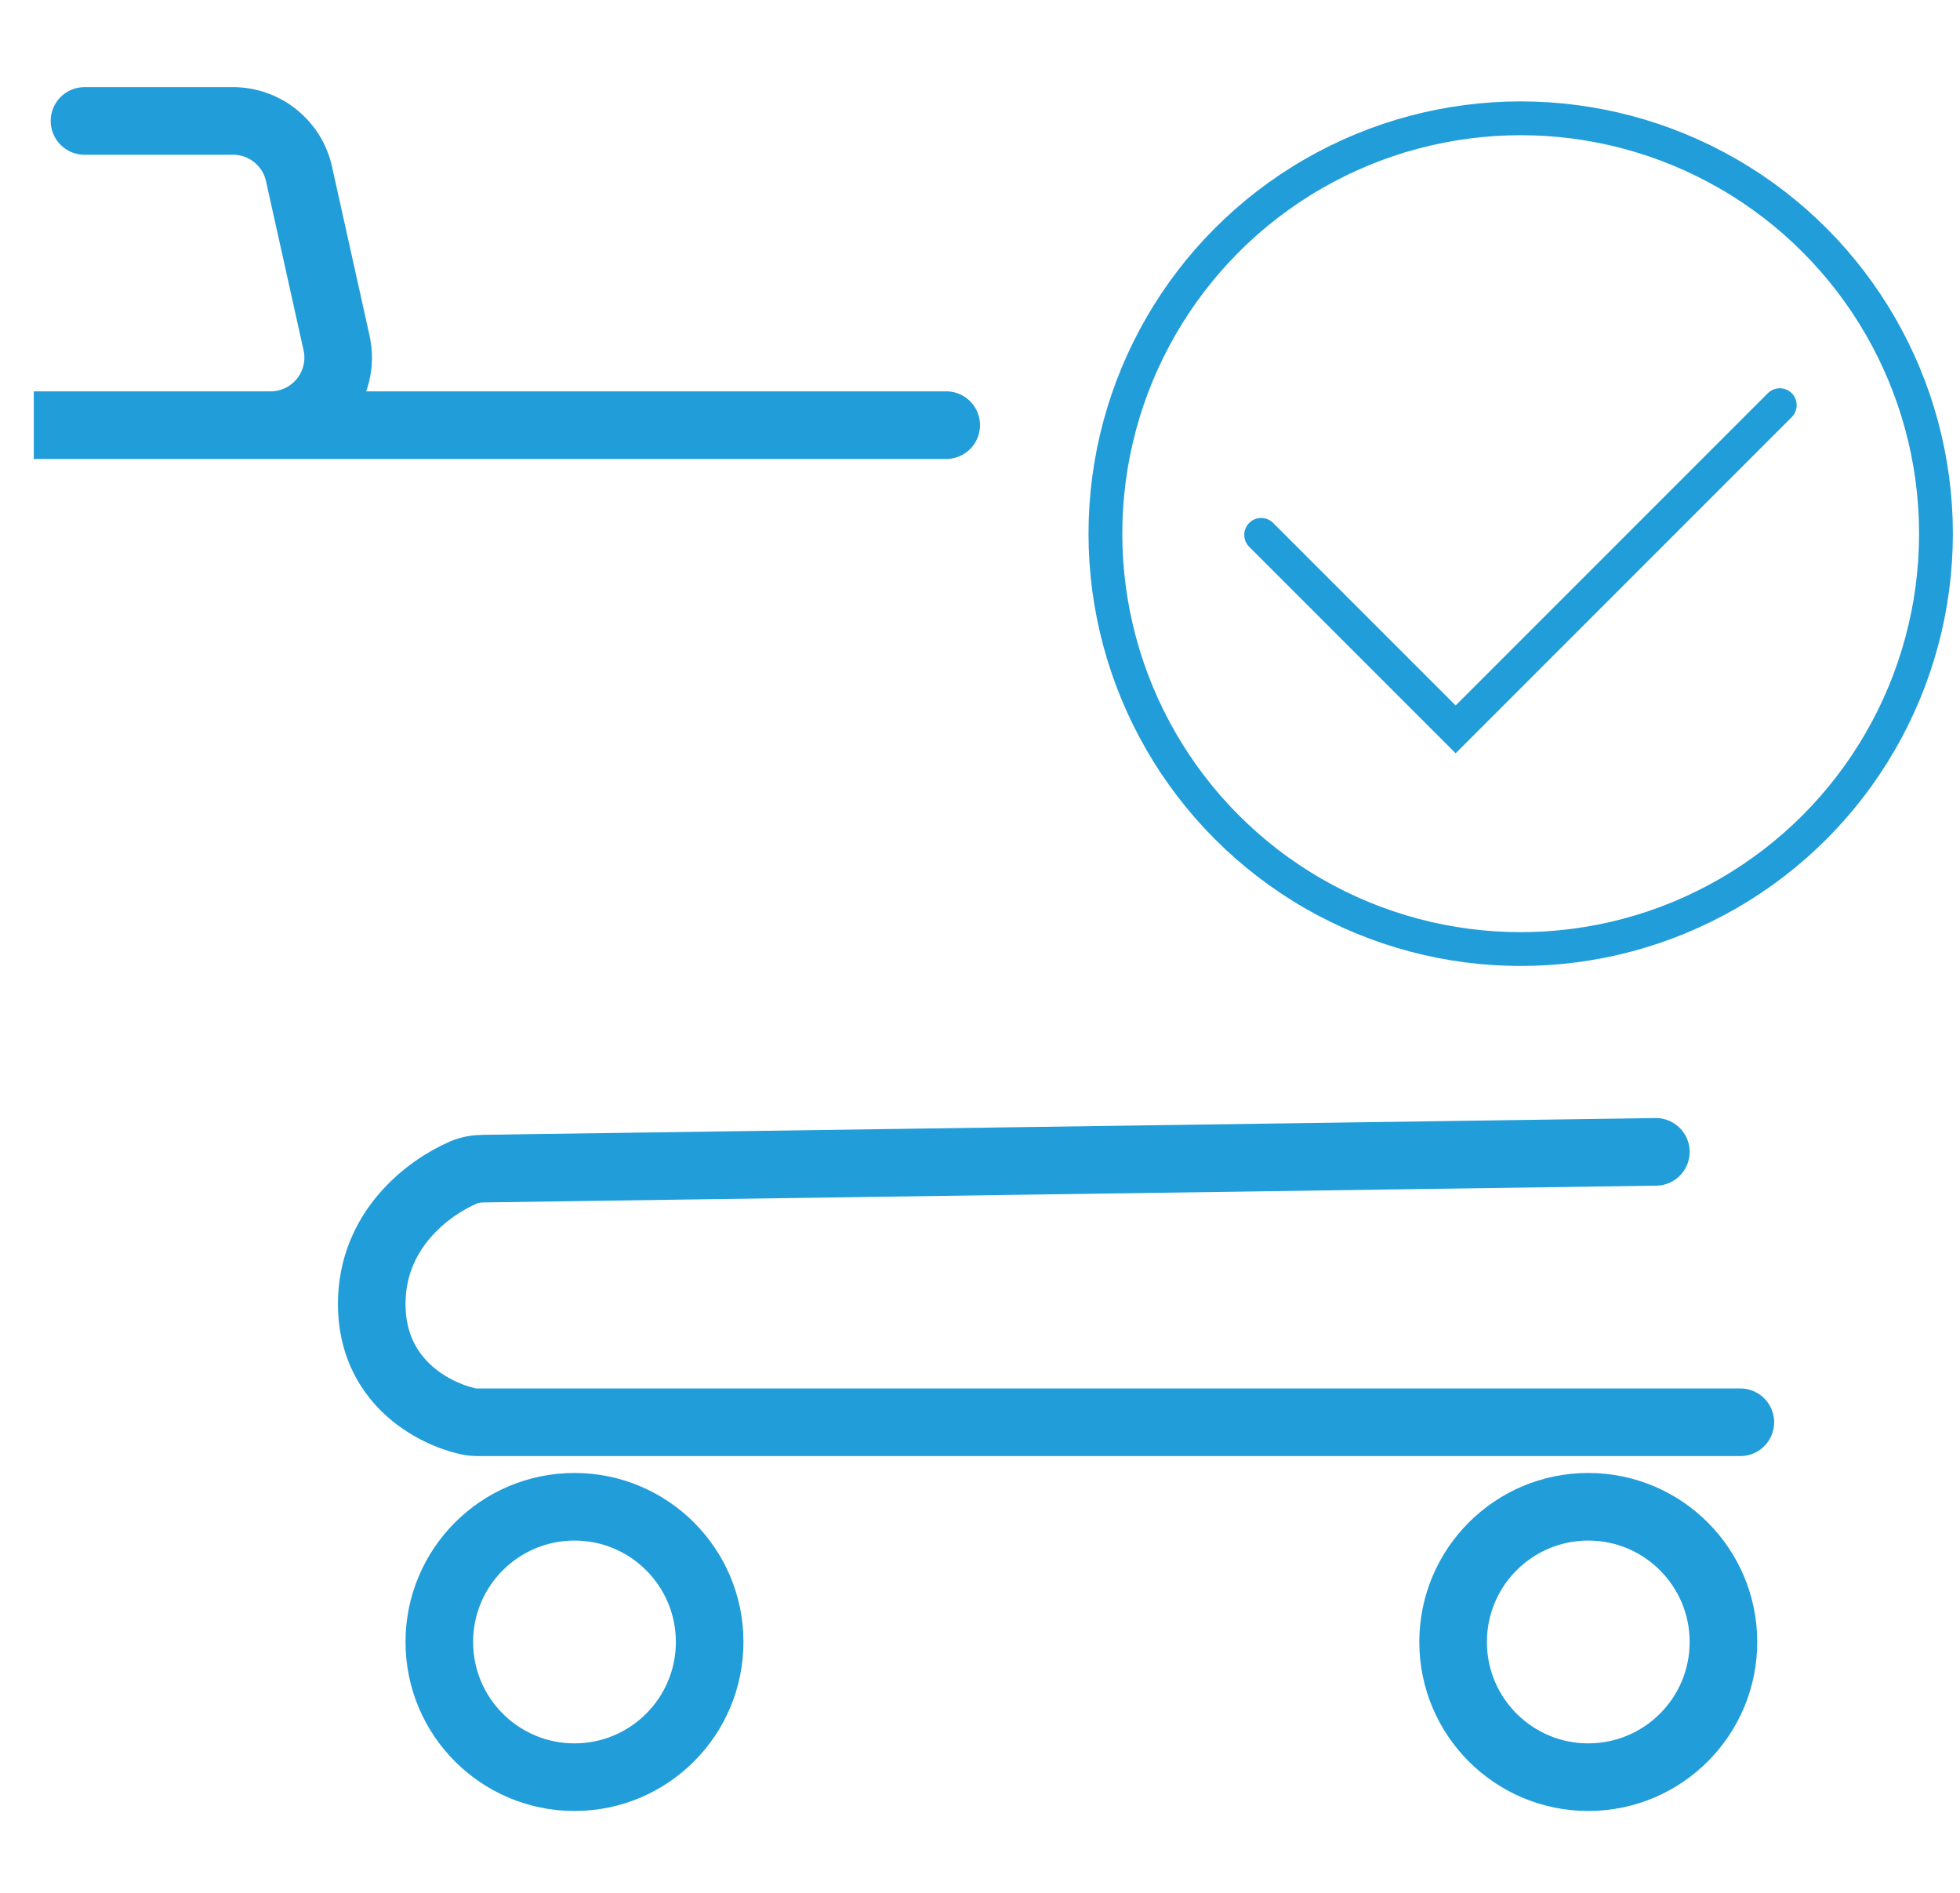 <svg width="58" height="56" viewBox="0 0 58 56" fill="none" xmlns="http://www.w3.org/2000/svg">
<path d="M2.5 3.578H6.896C7.833 3.578 8.645 4.229 8.848 5.144L9.959 10.144C10.237 11.393 9.286 12.578 8.007 12.578H1H28M49 34.078L14.31 34.574C14.104 34.577 13.9 34.608 13.711 34.69C12.66 35.146 11 36.392 11 38.578C11 40.855 12.8 41.812 13.838 42.046C13.946 42.071 14.055 42.078 14.165 42.078H47.233H51.5" stroke="#219DD9" stroke-width="2" stroke-linecap="round"/>
<circle cx="47" cy="48.578" r="4" stroke="#219DD9" stroke-width="2"/>
<circle cx="17" cy="48.578" r="4" stroke="#219DD9" stroke-width="2"/>
<circle cx="45" cy="15.789" r="12.289" stroke="#219DD9"/>
<path d="M37.32 15.824L43.075 21.579L52.667 11.987" stroke="#219DD9" stroke-linecap="round"/>
</svg>
